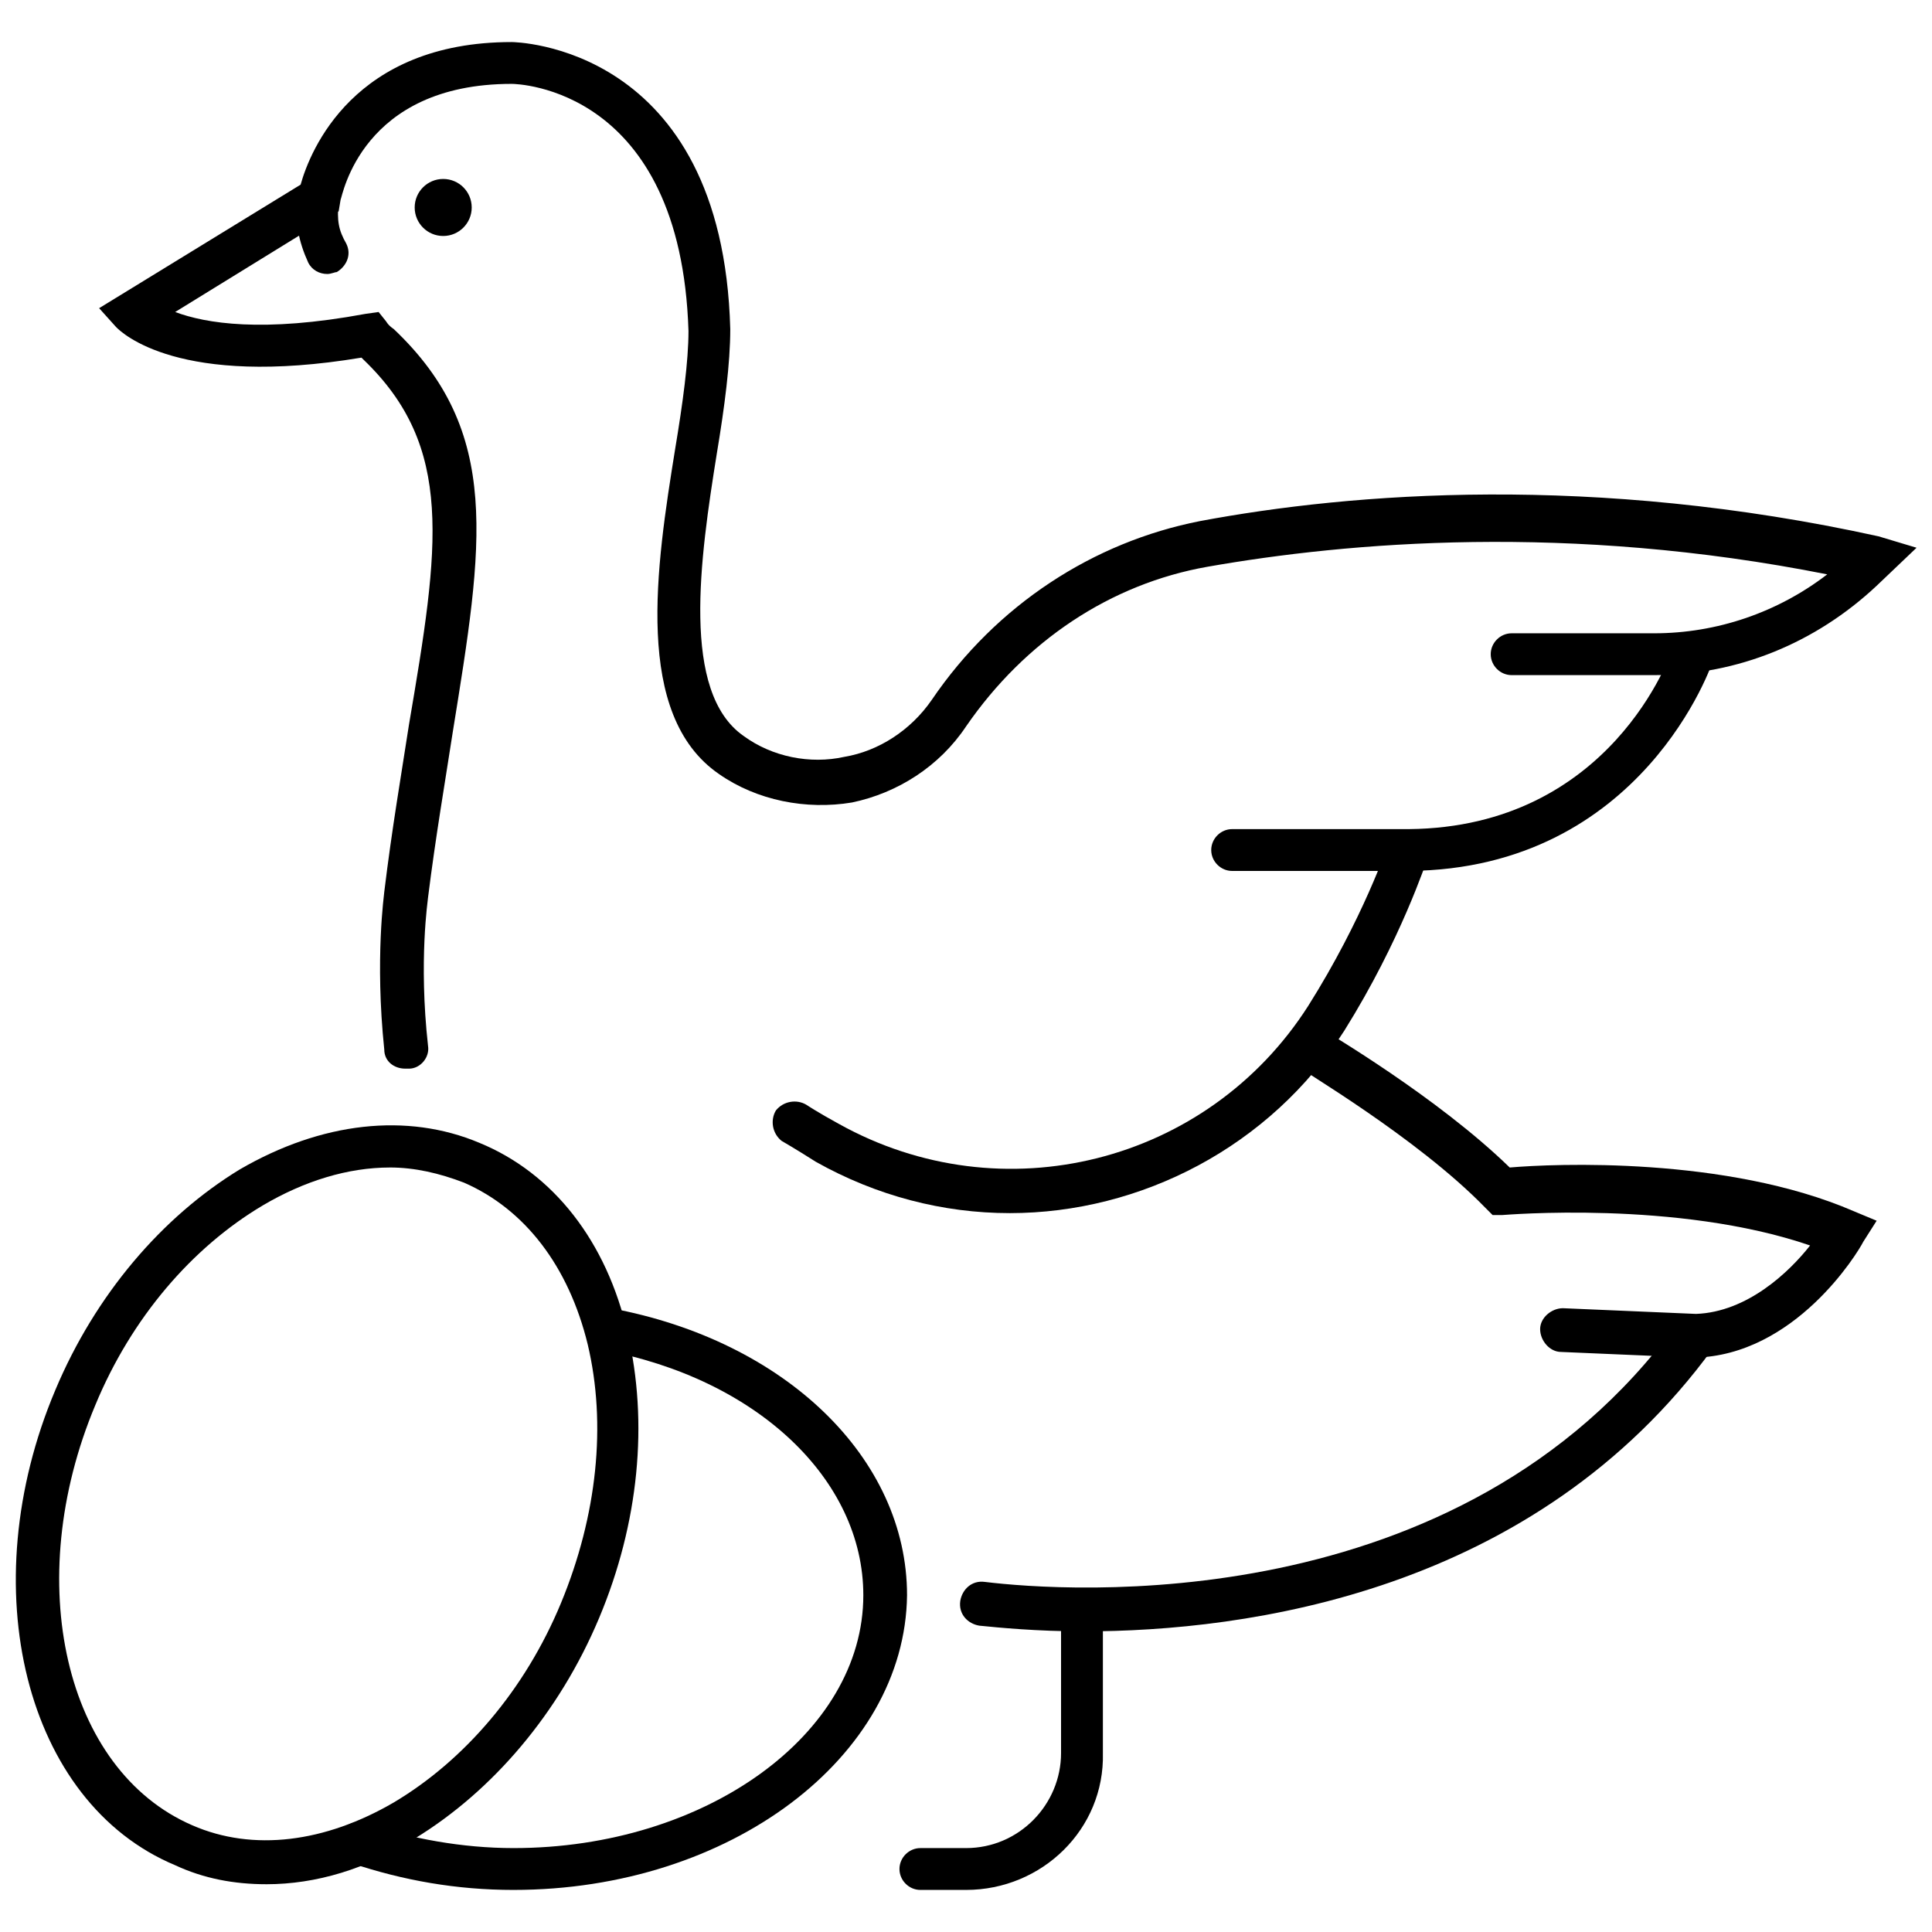 <?xml version="1.0" encoding="UTF-8"?>
<!-- Uploaded to: SVG Repo, www.svgrepo.com, Generator: SVG Repo Mixer Tools -->
<svg width="800px" height="800px" version="1.1" viewBox="144 144 512 512" xmlns="http://www.w3.org/2000/svg">
 <defs>
  <clipPath id="b">
   <path d="m148.09 442h165.91v202h-165.91z"/>
  </clipPath>
  <clipPath id="a">
   <path d="m170 155h481.9v273h-481.9z"/>
  </clipPath>
 </defs>
 <g clip-path="url(#b)">
  <path d="m214.6 643.34c-8.566 0-16.625-1.512-24.184-5.039-39.801-16.625-53.906-73.555-31.742-125.95 10.578-25.191 28.215-45.848 48.871-58.441 21.664-12.594 44.336-15.113 63.48-7.055 19.648 8.062 33.754 26.199 39.297 50.383 5.543 23.68 3.023 50.383-7.559 75.57-10.578 25.191-28.215 45.848-48.871 58.441-12.594 8.062-26.195 12.094-39.293 12.094zm32.746-189.94c-11.082 0-22.672 3.527-33.754 10.078-18.641 11.082-34.762 29.727-44.336 52.898-19.648 46.855-8.062 96.73 25.695 111.34 16.121 7.055 35.266 4.535 53.402-6.047 18.641-11.082 34.762-29.727 44.336-52.898 9.574-23.176 12.09-47.359 7.055-68.52-5.039-20.656-16.625-35.77-32.746-42.824-6.555-2.519-13.102-4.031-19.652-4.031z"/>
 </g>
 <path d="m280.09 644.85c-15.113 0-29.223-2.519-42.824-7.055-3.023-1.008-4.535-4.031-3.527-7.055 1.008-3.023 4.031-4.535 7.055-3.527 12.09 4.031 25.695 6.551 39.297 6.551 50.883 0 92.699-30.23 92.699-67.008 0-30.73-28.215-57.434-69.023-64.992-3.023-0.504-5.039-3.527-4.535-6.551 0.504-3.023 3.527-5.039 6.551-4.535 46.352 8.566 78.594 39.801 78.594 76.074-0.504 42.828-46.852 78.098-104.29 78.098z"/>
 <path d="m431.23 576.33c-12.594 0-22.672-1.008-27.711-1.512-3.023-0.504-5.543-3.023-5.039-6.551 0.504-3.023 3.023-5.543 6.551-5.039 20.656 2.519 125.95 10.578 183.39-68.52 2.016-2.519 5.543-3.023 8.062-1.512 2.519 2.016 3.023 5.543 1.512 8.062-47.359 64.992-123.94 75.07-166.76 75.07z"/>
 <g clip-path="url(#a)">
  <path d="m251.38 427.2c-3.023 0-5.543-2.016-5.543-5.039-2.519-24.184 0-41.312 0-41.816 2.016-16.625 4.535-31.234 6.551-44.336 8.062-47.359 12.09-73.555-12.09-96.73l-0.504-0.504c-48.367 8.062-63.48-6.551-64.992-8.062l-4.535-5.039 53.402-32.742c2.519-9.07 14.105-37.785 55.922-37.785 0.504 0 55.922 0.504 57.938 76.074 0 9.07-1.512 20.656-3.527 32.746-4.535 28.215-9.574 63.48 7.055 75.066 7.559 5.543 17.633 7.559 26.703 5.543 9.07-1.512 17.633-7.055 23.176-15.113 17.129-25.191 42.824-41.816 71.039-47.359 40.305-7.559 104.29-12.594 179.86 4.031l10.074 3.023-10.578 10.078c-16.121 15.113-36.777 23.68-58.945 23.68h-37.785c-3.023 0-5.543-2.519-5.543-5.543s2.519-5.543 5.543-5.543h37.785c16.625 0 32.746-5.543 45.848-15.617-68.52-13.602-126.96-8.566-164.24-2.016-25.695 4.535-48.367 19.648-63.984 42.32-7.055 10.578-18.137 17.633-30.23 20.152-12.09 2.016-25.191-0.504-35.266-7.559-22.672-15.617-16.625-54.914-11.586-86.152 2.016-12.09 3.527-23.176 3.527-31.234-2.019-64.488-45.348-65.496-46.855-65.496-39.801 0-44.84 29.727-45.344 30.73l-0.504 3.023-43.328 26.703c8.062 3.023 23.176 5.543 50.383 0.504l3.527-0.504 2.016 2.519s0.504 1.008 2.016 2.016c28.719 27.207 23.68 56.93 15.617 106.81-2.016 13.098-4.535 27.711-6.551 43.832 0 0.504-2.519 16.625 0 39.297 0.504 3.023-2.016 6.047-5.039 6.047-0.504-0.004-0.504-0.004-1.008-0.004z"/>
 </g>
 <path d="m230.72 216.61c-2.016 0-4.031-1.008-5.039-3.023-2.519-5.543-3.527-10.578-3.023-17.129 0-3.023 3.023-5.543 6.047-5.039 3.023 0 5.543 3.023 5.039 6.047-0.504 5.039 0 7.559 2.016 11.082 1.512 3.023 0 6.047-2.519 7.559-0.504 0-1.512 0.504-2.519 0.504z"/>
 <path d="m269.01 198.98c0 4.176-3.383 7.559-7.559 7.559-4.172 0-7.555-3.383-7.555-7.559 0-4.172 3.383-7.555 7.555-7.555 4.176 0 7.559 3.383 7.559 7.555"/>
 <path d="m470.53 374.81c-3.023 0-5.543-2.519-5.543-5.543s2.519-5.543 5.543-5.543h46.855c53.402-0.504 69.527-46.352 70.031-48.367 1.008-3.023 4.031-4.535 7.055-3.527 3.023 1.008 4.535 4.031 3.527 7.055 0 0.504-18.641 55.418-80.609 55.922z"/>
 <path d="m411.59 465.49c-17.633 0-35.266-4.535-51.387-13.602-5.543-3.527-9.07-5.543-9.07-5.543-2.519-2.016-3.023-5.543-1.512-8.062 2.016-2.519 5.543-3.023 8.062-1.512 0 0 3.023 2.016 8.566 5.039 43.328 24.184 97.738 10.578 124.44-31.234 14.609-23.176 21.16-42.824 21.16-42.824 1.008-3.023 4.031-4.535 7.055-3.527 3.023 1.008 4.535 4.031 3.527 7.055-0.504 1.008-7.055 21.664-22.168 45.848-19.652 30.73-53.914 48.363-88.676 48.363z"/>
 <path d="m592.96 503.79-35.266-1.512c-3.023 0-5.543-3.023-5.543-6.047 0-3.023 3.023-5.543 6.047-5.543l35.266 1.512c13.602-0.504 24.688-11.082 30.23-18.137-35.266-12.09-81.113-8.062-81.617-8.062h-2.519l-2.016-2.016c-18.137-18.641-49.375-36.777-49.375-37.281-2.519-1.512-3.527-5.039-2.016-8.062 1.512-2.519 5.039-3.527 8.062-2.016 1.512 1.008 30.73 18.137 49.879 36.777 11.586-1.008 57.434-3.023 91.191 11.586l6.047 2.519-3.527 5.543c-1.516 3.027-18.141 30.234-44.844 30.738z"/>
 <path d="m400 644.85h-12.09c-3.023 0-5.543-2.519-5.543-5.543 0-3.023 2.519-5.543 5.543-5.543h12.09c14.105 0 25.191-11.586 25.191-25.191v-37.785c0-3.023 2.519-5.543 5.543-5.543s5.543 2.519 5.543 5.543v37.785c0.5 20.152-16.125 36.277-36.277 36.277z"/>
</svg>